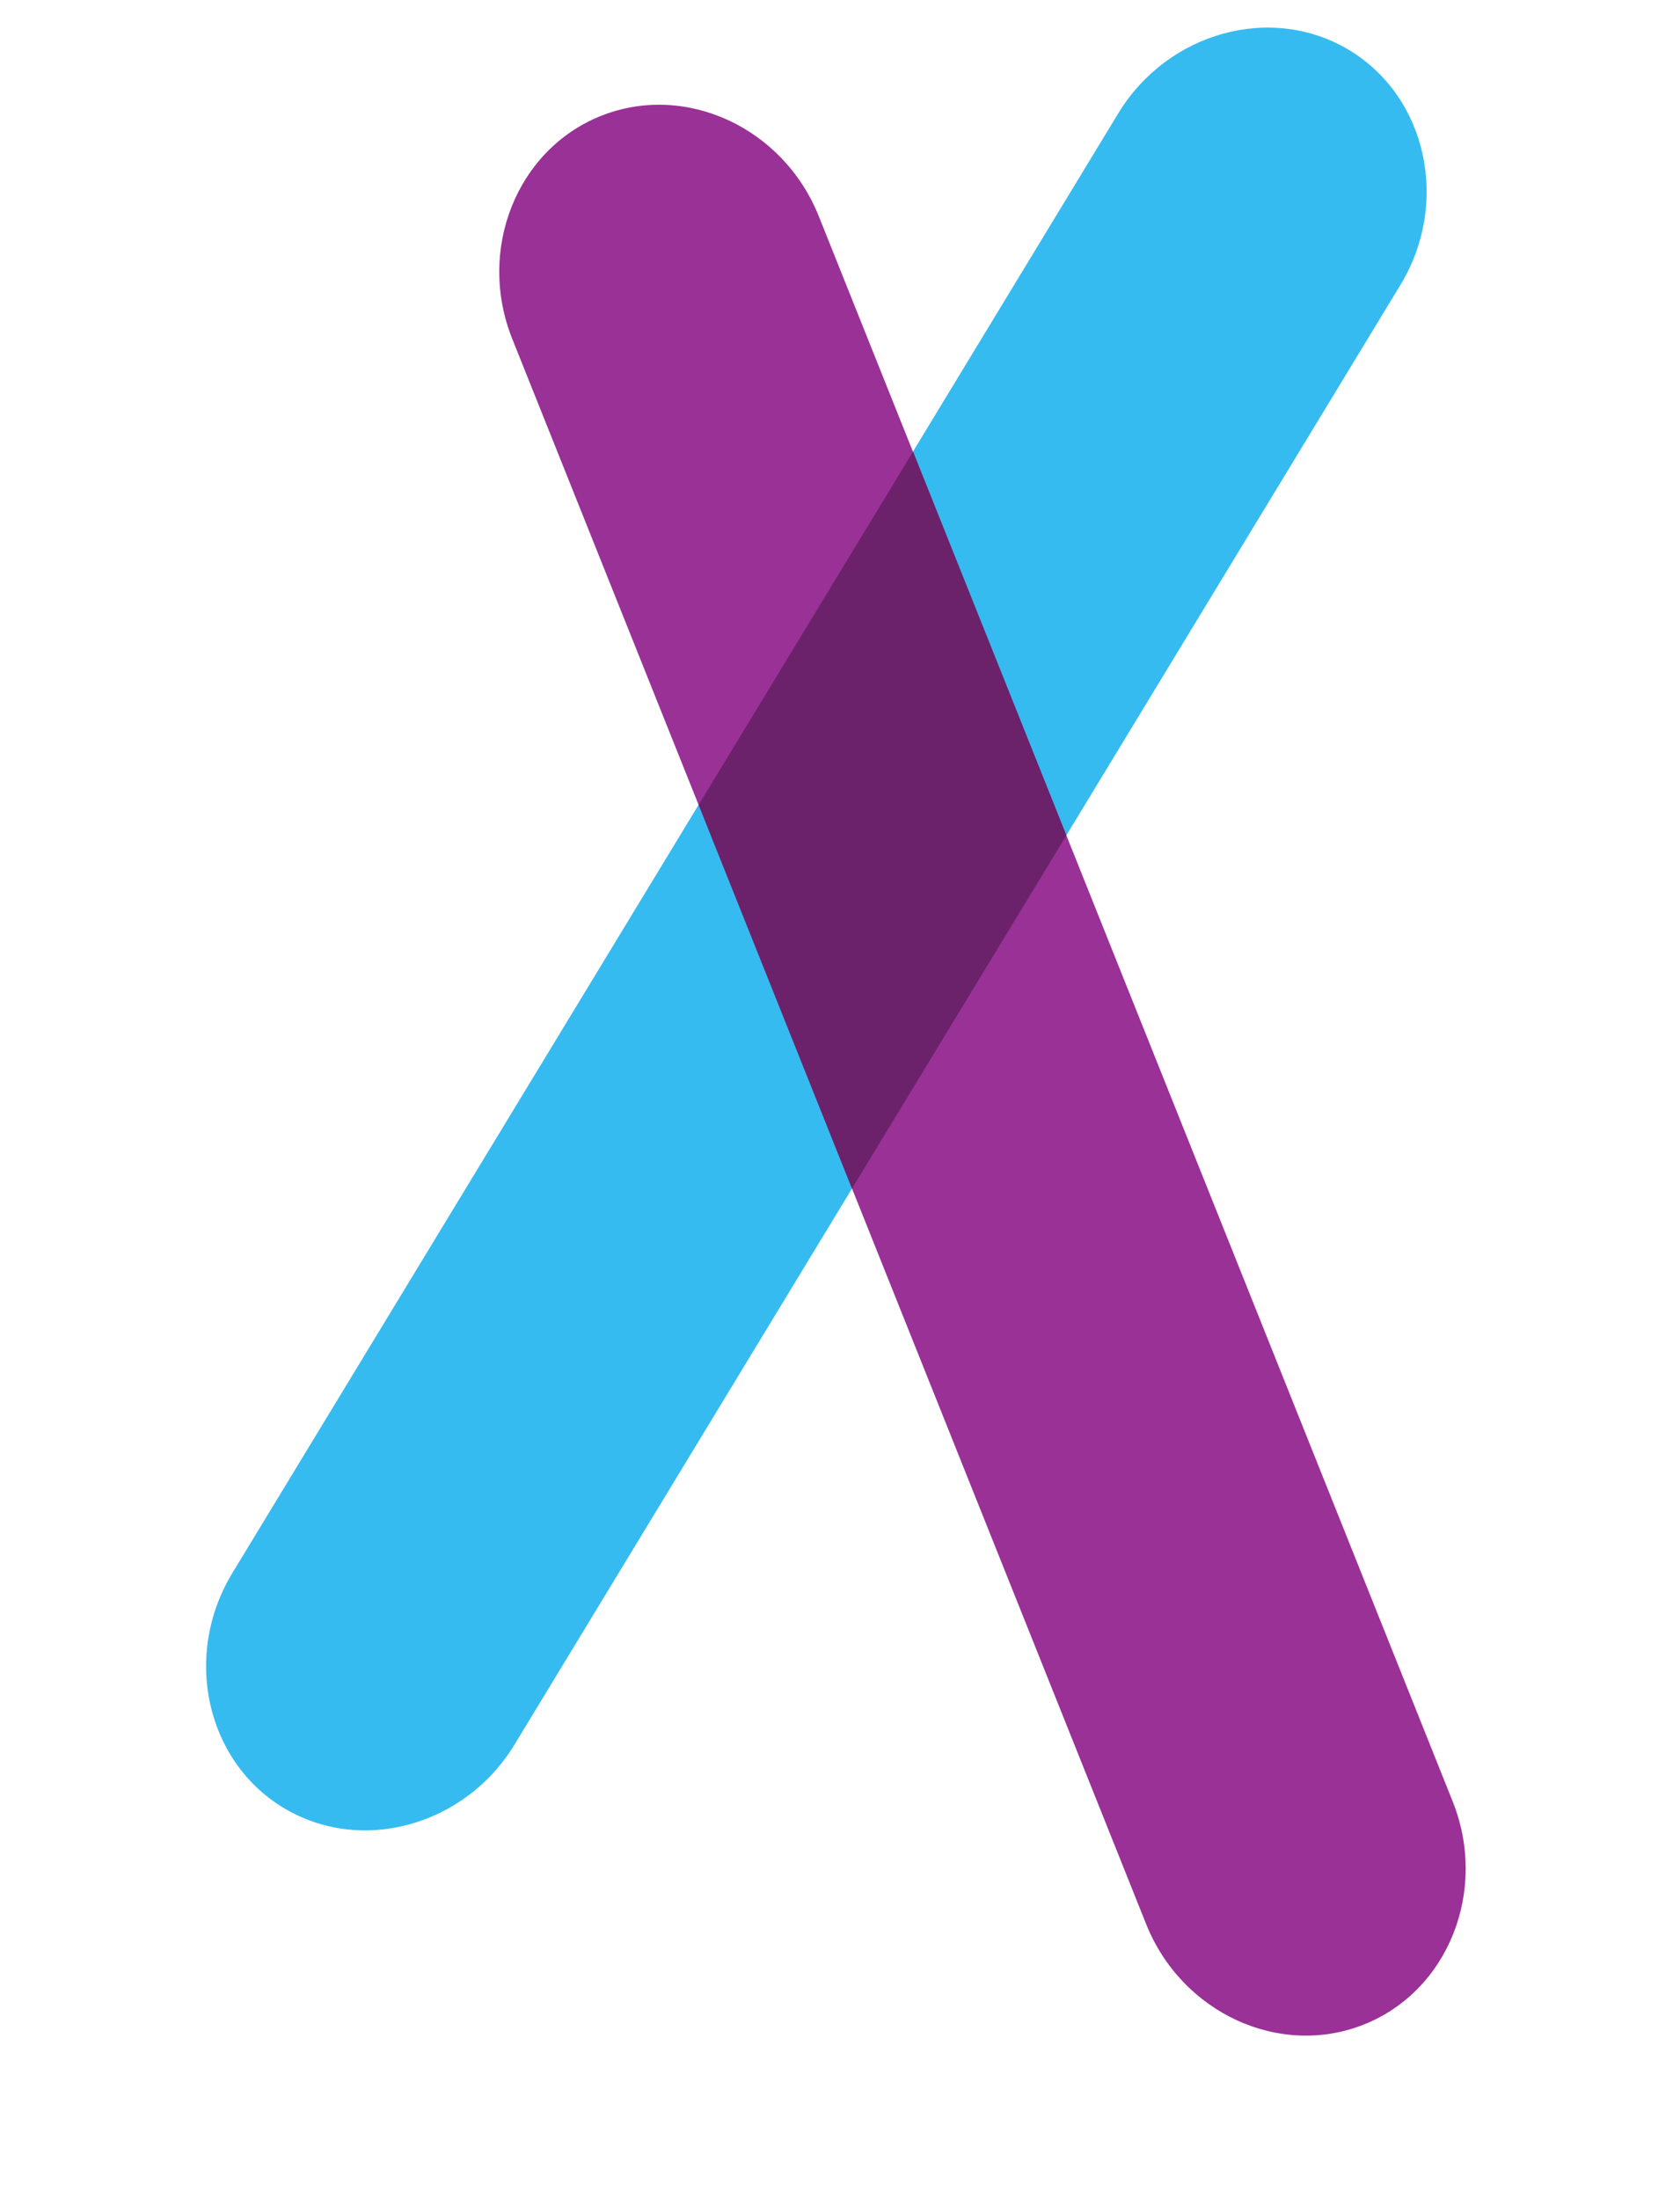 <?xml version="1.0" encoding="UTF-8"?> <svg xmlns="http://www.w3.org/2000/svg" width="81" height="106" fill="none"><g clip-path="url(#clip0_13440_13412)"><path d="M24.813 84.097c-2.395 3.944-7.418 5.32-11.159 3.05-3.74-2.27-4.847-7.365-2.452-11.31L53.909 5.476c2.394-3.945 7.418-5.32 11.159-3.05 3.74 2.27 4.846 7.365 2.452 11.31l-42.707 70.36z" fill="#36BBF0"></path><path d="M24.699 16.34c-1.715-4.29.208-9.127 4.273-10.751 4.064-1.625 8.792.551 10.507 4.84L70.04 86.848c1.715 4.29-.208 9.126-4.273 10.75-4.064 1.625-8.792-.55-10.507-4.84L24.699 16.34z" fill="#993197"></path><path d="M41.078 57.3l10.337-17.028-7.393-18.5L33.685 38.8l7.393 18.5z" fill="#6B226A"></path></g><defs><clipPath id="clip0_13440_13412"><path fill="#fff" transform="rotate(-7.905 67.902 4.691)" d="M0 0H68.228V96.649H0z"></path></clipPath></defs></svg> 